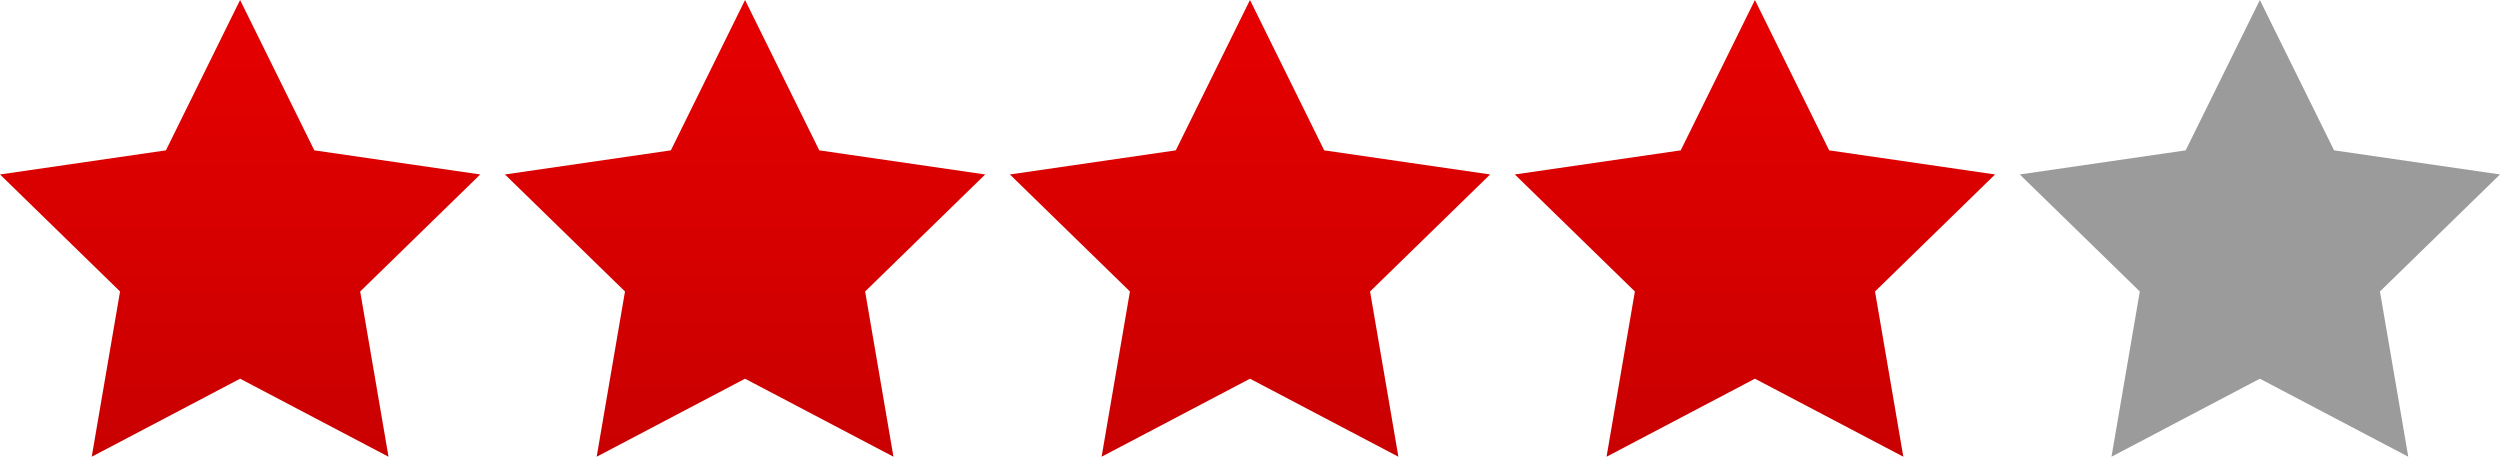 <svg xmlns="http://www.w3.org/2000/svg" width="59.413" height="10.854" viewBox="0 0 59.413 10.854"><defs><linearGradient id="a" x1="50%" x2="50%" y1="0%" y2="100%"><stop offset="0%" stop-color="#E60000"/><stop offset="100%" stop-color="#C90000"/></linearGradient></defs><g fill="none" fill-rule="evenodd"><path fill="url(#a)" d="M5.706,9 L2.18,10.854 L2.853,6.927 L5.68434189e-14,4.146 L3.943,3.573 L5.706,0 L7.47,3.573 L11.413,4.146 L8.56,6.927 L9.233,10.854 L5.706,9 Z M17.706,9 L14.18,10.854 L14.853,6.927 L12,4.146 L15.943,3.573 L17.706,0 L19.47,3.573 L23.413,4.146 L20.56,6.927 L21.233,10.854 L17.706,9 Z M29.706,9 L26.18,10.854 L26.853,6.927 L24,4.146 L27.943,3.573 L29.706,0 L31.47,3.573 L35.413,4.146 L32.56,6.927 L33.233,10.854 L29.706,9 Z M41.706,9 L38.18,10.854 L38.853,6.927 L36,4.146 L39.943,3.573 L41.706,0 L43.47,3.573 L47.413,4.146 L44.56,6.927 L45.233,10.854 L41.706,9 Z"/><polygon fill="#9B9B9B" points="53.706 9 50.18 10.854 50.853 6.927 48 4.146 51.943 3.573 53.706 0 55.47 3.573 59.413 4.146 56.56 6.927 57.233 10.854"/></g></svg>